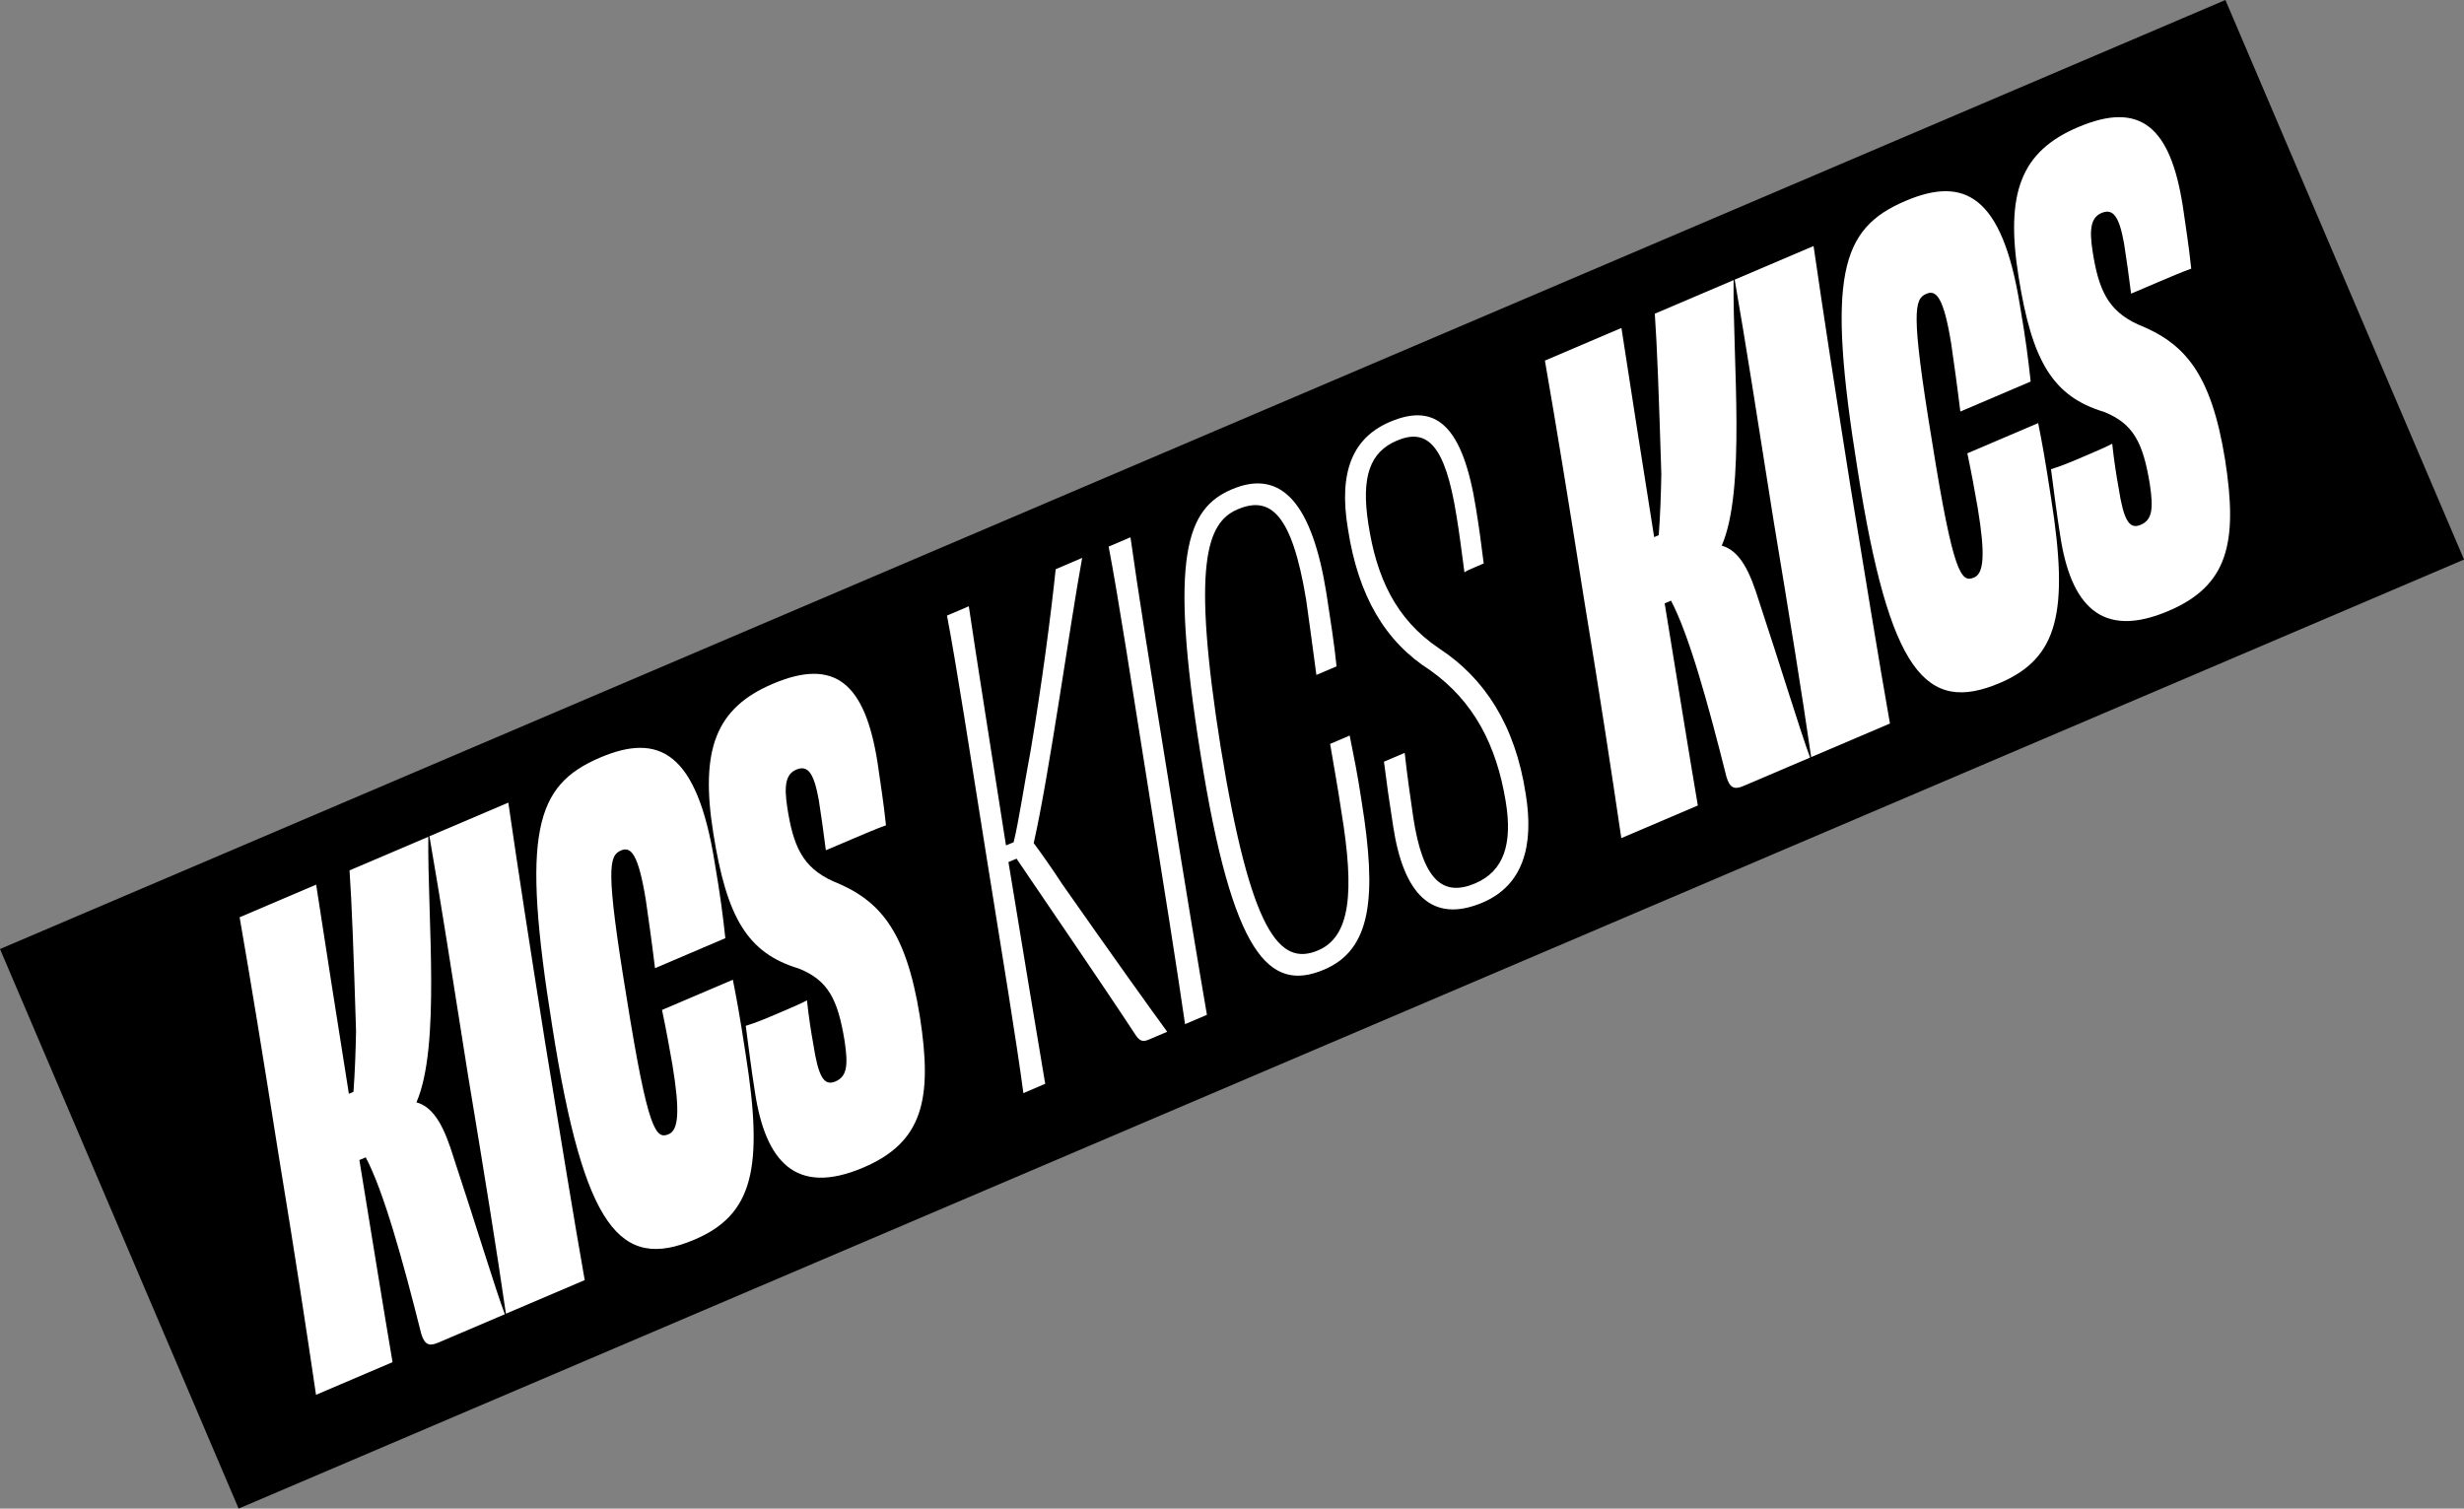 <?xml version="1.0" encoding="UTF-8"?>
<svg id="_レイヤー_3" data-name="レイヤー 3" xmlns="http://www.w3.org/2000/svg" viewBox="0 0 574.41 351.67">
  <rect x="0" y="0" width="574.41" height="351.67" fill="#808080" stroke="none"/>
  <defs>
    <style>
      .cls-1, .cls-2 {
        stroke-width: 0px;
      }

      .cls-2 {
        fill: #fff;
      }
    </style>
  </defs>
  <path class="cls-1" d="M518.79,0L0,221.23l55.63,130.44,518.79-221.23L518.79,0Z"/>
  <path class="cls-2" d="M99.85,195.06c-.22,18.8,2.92,48.86-2.77,61.91,4.3,1.18,6.62,6.21,8.69,12.94,4.97,14.99,9.71,30.58,11.91,36.46l-15.57,6.64c-2.14.91-3.16.39-3.92-2.12-4.31-17.19-8.76-33.2-12.93-41.1l-1.48.63c2.86,17.49,5.52,34.12,7.73,47.12l-17.84,7.61c-2.27-15.37-4.79-32.05-8.7-55.76-3.73-23.63-6.49-40.52-9.11-55.56l17.84-7.61c2.01,13.26,4.93,31.66,7.63,48.76l1.07-.46c.33-4.43.52-9.57.6-14.22-.57-18.47-.99-29.86-1.52-37.4l18.39-7.84Z"/>
  <path class="cls-2" d="M117.94,306.25c-2.21-15.24-4.92-32-8.85-55.69-3.73-23.63-6.36-40.57-8.98-55.62l18.39-7.84c2.21,15.24,4.79,32.05,8.56,55.79,3.86,23.57,6.57,40.33,9.25,55.52l-18.39,7.84h.02Z"/>
  <path class="cls-2" d="M152.69,225.64c-.82-6.77-1.57-11.85-2.12-15.74-1.75-10.82-3.48-12.63-5.77-11.66-2.82,1.2-3.71,3.96,1.26,34.18,5.01,31.47,6.87,33.23,9.84,31.97,2.27-.97,2.66-5.26.85-16.21-.68-3.84-1.46-8.26-2.42-12.75l16.51-7.04c.85,4.23,1.59,8.2,3,17.44,4.22,26.59,1.65,37.34-11.89,43.12-17.3,7.38-25.79-2.48-33.19-49.57-7.31-45.41-4.03-56.31,11.12-62.77,13.69-5.84,22.56-1.39,26.7,24.29,1.4,8.13,1.97,12.79,2.51,17.8l-16.36,6.98h-.03Z"/>
  <path class="cls-2" d="M192.52,198.18c-.53-4.21-1.08-8.11-1.64-11.66-1.13-6.33-2.56-8.25-5.25-7.11-2.42,1.03-2.9,3.61-2.1,8.82,1.36,8.76,3.41,13.93,10.66,17.19,10.72,4.31,16.97,11.17,20.24,31.48,3.06,19.47.63,29.39-13.17,35.27-15.83,6.75-22.84-1.51-25.27-17.61-.86-5.34-1.41-10.03-2.14-15.43,2.25-.65,5.07-1.85,8.3-3.23,2.27-.97,4.56-1.95,5.97-2.7.42,3.95.98,7.51,1.47,10.16,1.17,7.58,2.46,9.89,5.15,8.75s3.03-3.67,2.15-9.48c-1.58-9.63-3.78-14.08-10.67-16.85-11.99-3.61-16.8-11.86-19.92-31.46-3.18-19.73.67-29.3,13.82-34.9,14.63-6.24,21.55,0,24.44,18.28.64,4.48,1.41,9.23,1.98,14.69-2.07.73-5.3,2.1-7.96,3.24l-6.03,2.57h-.03Z"/>
  <path class="cls-2" d="M252.27,130.06c-2.81,15.32-7.7,50.7-11.29,66.48,1.88,2.53,4.29,5.94,6.55,9.42,11.37,16.24,21.19,29.96,24.57,34.56l-4.3,1.83c-1.48.63-2.24.31-3.31-1.45-8.14-12.38-21.47-31.76-27.52-40.74l-1.88.8c3.48,21.18,6.68,40.59,8.57,51.69l-5.09,2.17c-1.57-11.85-4.87-31.87-8.7-55.76-3.78-23.76-6.92-44.13-9.11-55.56l5.09-2.17c1.66,11.34,5.07,32.71,8.64,55.61l.06.13,1.75-.74c1.22-4.96,2.34-12.74,3.99-21.52,2.65-15.71,4.72-31.67,5.81-42.12l6.18-2.64v.02Z"/>
  <path class="cls-2" d="M276.26,238.74c-1.7-11.79-4.87-31.87-8.7-55.76-3.78-23.76-6.92-44.13-9.11-55.56l5.09-2.17c1.59,11.53,4.8,31.72,8.7,55.74,3.73,23.63,7.09,43.75,9.12,55.58l-5.09,2.17Z"/>
  <path class="cls-2" d="M306.88,157.36c-.75-5.87-1.94-14.24-2.39-17.54-3.29-20-8.32-24.35-15.97-21.09-7.25,3.09-10.72,12.81-3.96,55.43,7.05,43.3,13.76,51.2,22.73,47.38,7.51-3.2,8.53-13.47,5.42-32.28-.92-6.27-1.73-10.36-2.63-15.84l4.56-1.95c1.1,5.55,1.76,8.6,2.8,15.46,3.56,22.1,2.3,34.38-8.71,39.08-12.88,5.49-21.42-3.38-28.85-50.16-7.45-46.46-3.19-57.31,7.27-61.77,11.95-5.09,18.83,4.02,22.06,24.2.98,6.4,1.83,11.74,2.37,17.06l-4.7,2v.03Z"/>
  <path class="cls-2" d="M327.46,175.53c.63,5.59,1.51,11.72,2.02,15.14,2.24,14.58,6.91,18.45,14.43,15.25,6.71-2.86,8.72-9.27,7.11-19.04-2.15-13.2-7.47-23.45-17.67-30.67-10.45-6.64-16.72-17.29-19.12-32.91-2.26-13.47,1.22-21.3,9.8-24.96,10.72-4.57,17,.83,20.07,20.3.86,5.34,1.11,7.45,1.78,12.71l-2.27.97c-.94.4-1.62.69-2.22,1.1-.63-4.81-1.34-10.22-1.88-13.32-2.65-16.63-6.93-20.35-13.91-17.37-6.18,2.64-8.35,8.31-6.6,19.46,1.88,12.21,6.24,22.07,16.48,28.96,10.56,6.91,17.74,17.81,20.21,34.02,1.95,12.02-.64,21.2-10.03,25.21-11.95,5.09-18.5-2.1-20.88-17.73-1.08-7-1.41-9.23-2.15-15.09l4.83-2.06v.02Z"/>
  <path class="cls-2" d="M404.14,65.29c-.22,18.8,2.92,48.86-2.77,61.91,4.3,1.18,6.62,6.21,8.69,12.94,4.97,14.99,9.71,30.58,11.91,36.46l-15.57,6.64c-2.14.91-3.16.39-3.92-2.12-4.31-17.19-8.76-33.2-12.93-41.1l-1.48.63c2.86,17.49,5.52,34.12,7.73,47.12l-17.84,7.61c-2.27-15.37-4.79-32.05-8.7-55.76-3.73-23.63-6.49-40.52-9.11-55.56l17.84-7.61c2.01,13.26,4.93,31.66,7.63,48.76l1.07-.46c.33-4.43.52-9.57.6-14.22-.57-18.47-.99-29.86-1.52-37.4l18.39-7.84Z"/>
  <path class="cls-2" d="M422.22,176.5c-2.21-15.24-4.92-32-8.85-55.69-3.73-23.63-6.36-40.57-8.98-55.62l18.39-7.84c2.21,15.24,4.79,32.05,8.56,55.79,3.86,23.57,6.57,40.33,9.25,55.52l-18.39,7.84h.02Z"/>
  <path class="cls-2" d="M456.99,95.88c-.82-6.77-1.57-11.85-2.12-15.74-1.75-10.82-3.48-12.63-5.77-11.66-2.82,1.2-3.71,3.96,1.26,34.18,5.01,31.47,6.87,33.23,9.84,31.97,2.27-.97,2.66-5.26.85-16.21-.68-3.84-1.46-8.26-2.42-12.75l16.51-7.04c.85,4.23,1.59,8.2,3,17.44,4.22,26.59,1.65,37.34-11.89,43.12-17.3,7.38-25.79-2.48-33.19-49.57-7.31-45.41-4.03-56.31,11.12-62.77,13.69-5.84,22.56-1.39,26.7,24.29,1.4,8.13,1.97,12.79,2.51,17.8l-16.36,6.98h-.03Z"/>
  <path class="cls-2" d="M496.8,68.42c-.53-4.21-1.08-8.11-1.64-11.66-1.13-6.33-2.56-8.25-5.25-7.11-2.42,1.03-2.9,3.61-2.1,8.82,1.36,8.76,3.41,13.93,10.66,17.19,10.72,4.31,16.97,11.17,20.24,31.48,3.06,19.47.63,29.39-13.17,35.27-15.83,6.75-22.84-1.51-25.27-17.61-.86-5.34-1.41-10.03-2.14-15.43,2.25-.65,5.07-1.85,8.3-3.23,2.27-.97,4.56-1.95,5.97-2.7.42,3.95.98,7.51,1.47,10.16,1.17,7.58,2.46,9.89,5.15,8.75s3.03-3.67,2.15-9.48c-1.58-9.63-3.78-14.08-10.67-16.85-11.99-3.61-16.8-11.86-19.92-31.46-3.18-19.73.67-29.3,13.82-34.9,14.63-6.24,21.55,0,24.44,18.28.64,4.48,1.41,9.23,1.98,14.69-2.07.73-5.3,2.1-7.96,3.24l-6.03,2.57h-.03Z"/>
</svg>